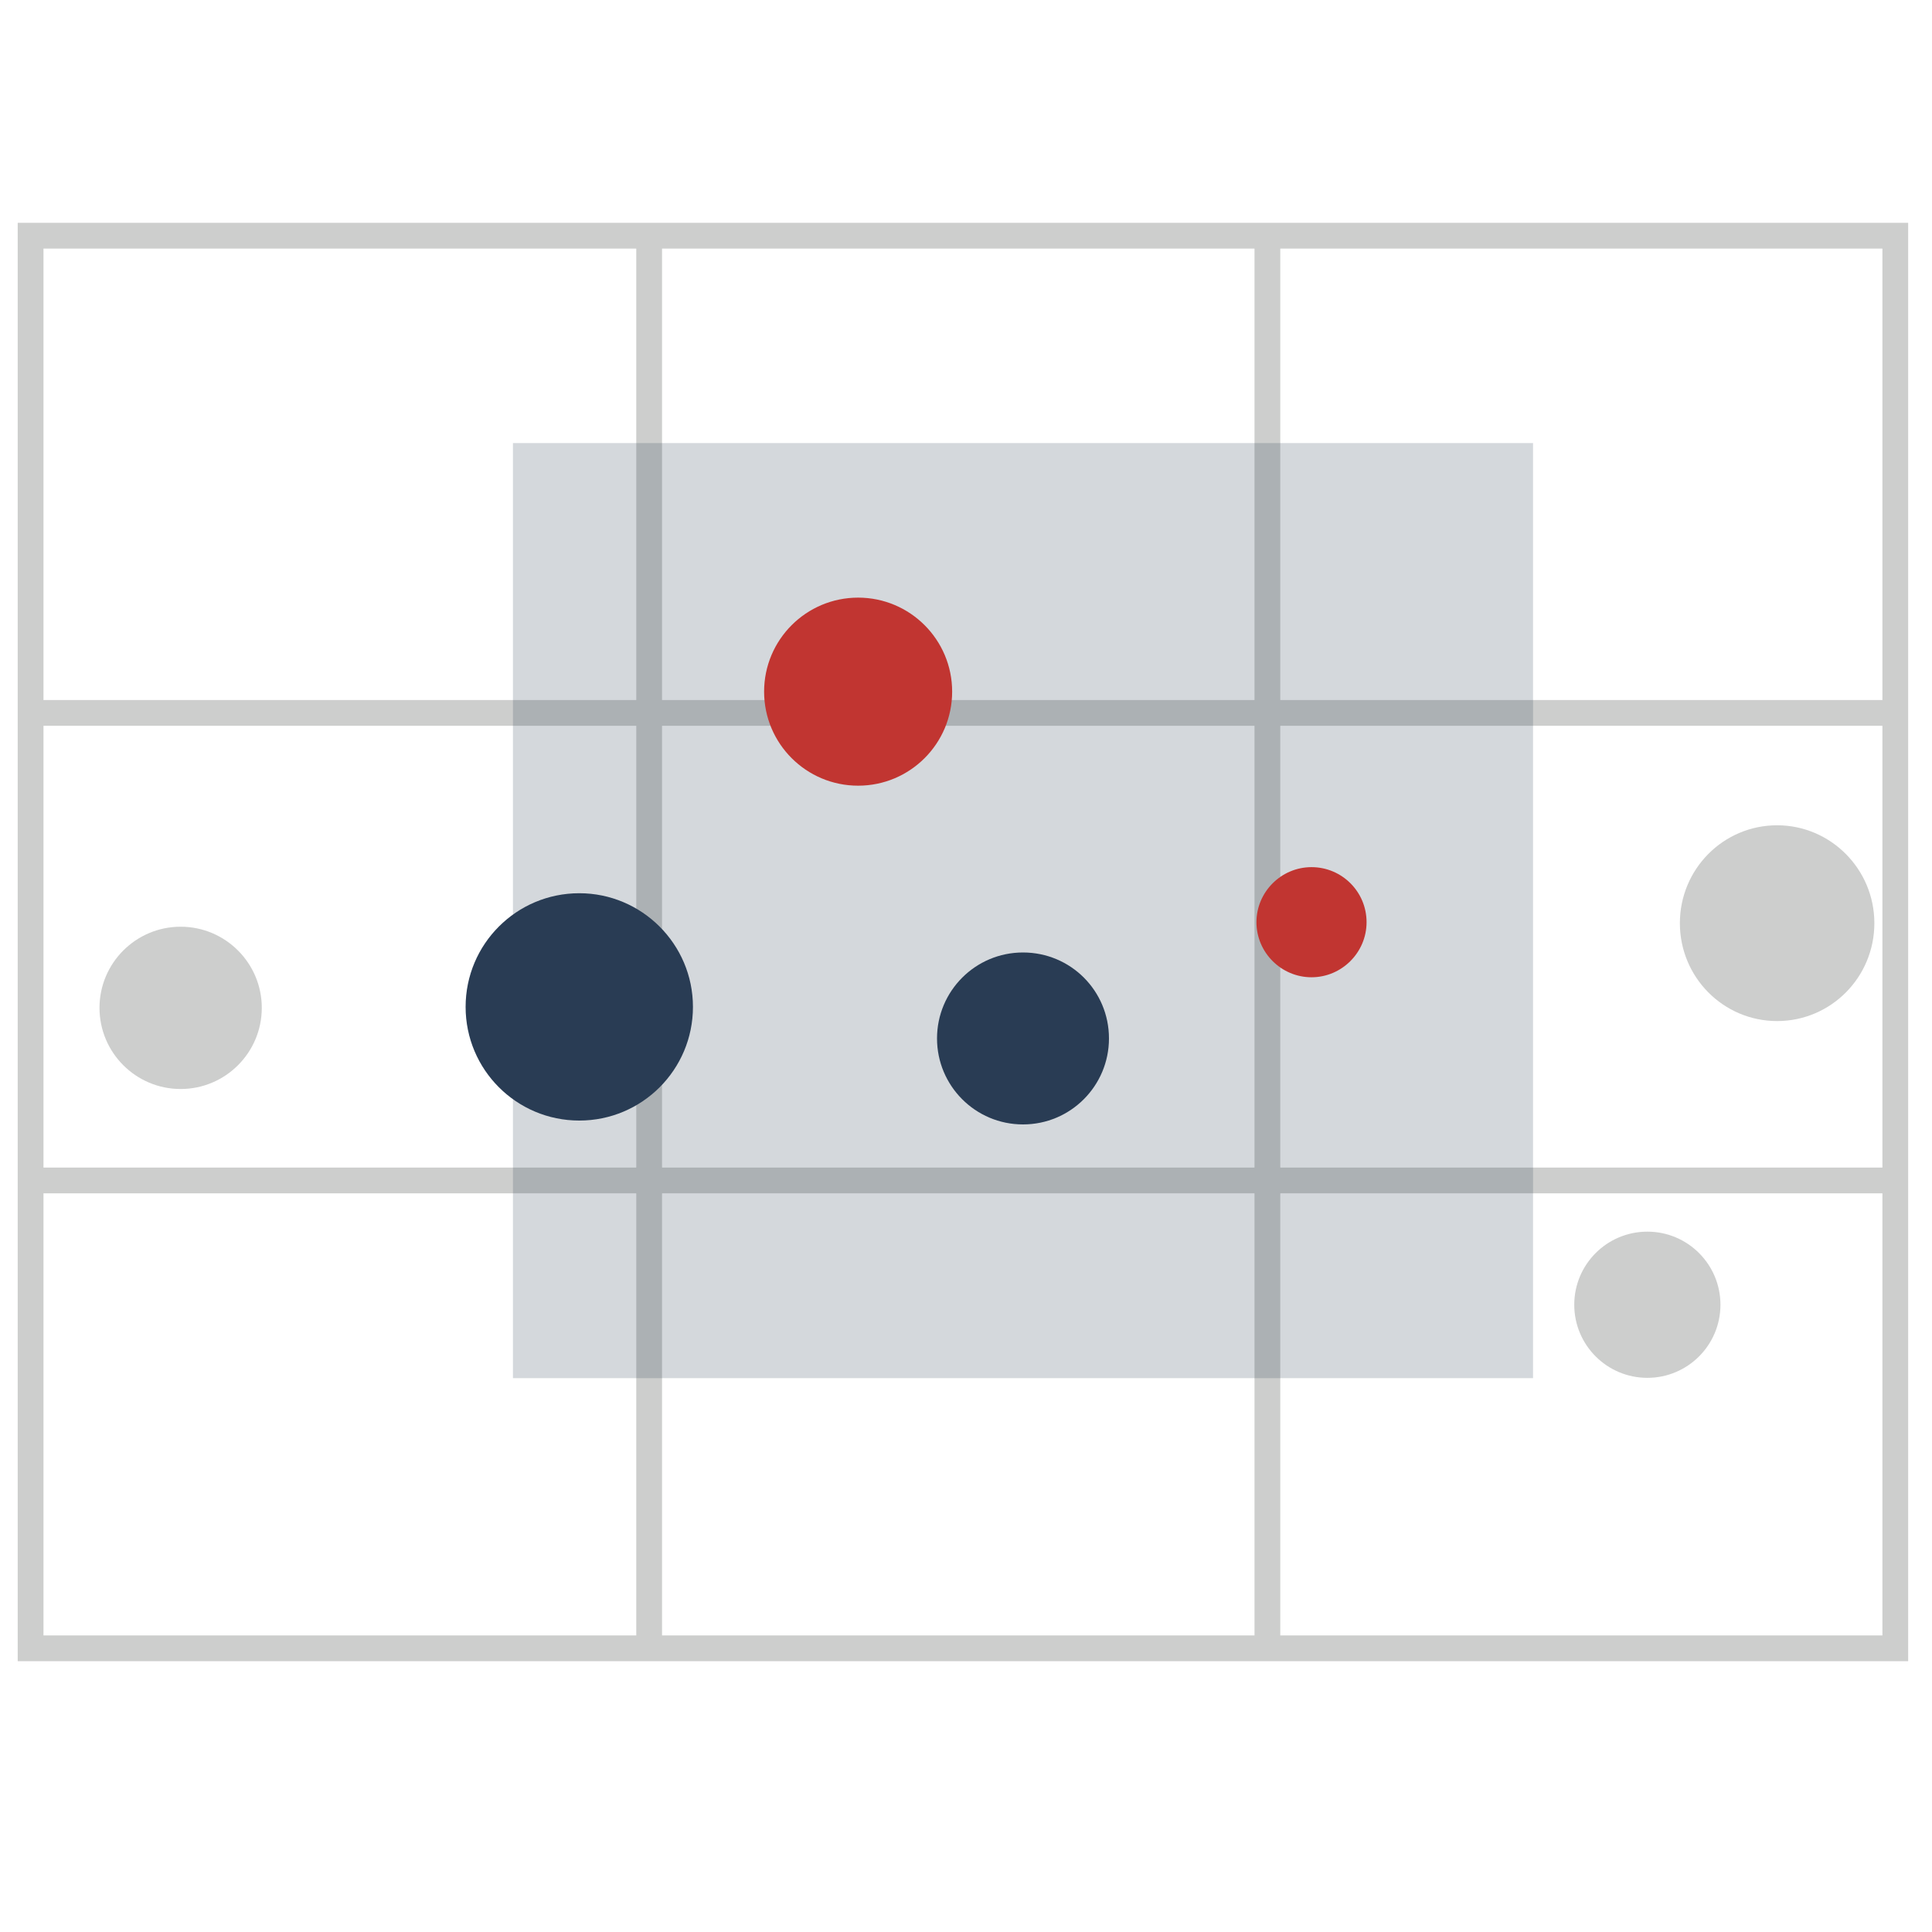 <?xml version="1.0" encoding="utf-8"?>
<!-- Generator: Adobe Illustrator 16.0.0, SVG Export Plug-In . SVG Version: 6.00 Build 0)  -->
<!DOCTYPE svg PUBLIC "-//W3C//DTD SVG 1.1//EN" "http://www.w3.org/Graphics/SVG/1.1/DTD/svg11.dtd">
<svg version="1.1" id="图层_1" xmlns="http://www.w3.org/2000/svg" xmlns:xlink="http://www.w3.org/1999/xlink" x="0px" y="0px"
	 width="600px" height="600px" viewBox="0 0 600 600" enable-background="new 0 0 600 600" xml:space="preserve">
<g>
	<line fill="none" stroke="#CDCECD" stroke-width="8" stroke-miterlimit="10" x1="9.5" y1="221.4" x2="585.6" y2="221.4"/>
	<line fill="none" stroke="#CDCECD" stroke-width="8" stroke-miterlimit="10" x1="9.5" y1="366.6" x2="585.6" y2="366.6"/>
	<line fill="none" stroke="#CDCECD" stroke-width="8" stroke-miterlimit="10" x1="201.6" y1="73.2" x2="201.6" y2="514.5"/>
	<line fill="none" stroke="#CDCECD" stroke-width="8" stroke-miterlimit="10" x1="393.6" y1="73.2" x2="393.6" y2="514.5"/>
	<rect x="159.3" y="137.6" opacity="0.2" fill="#293C54" width="316.8" height="290.4"/>
	<path fill="#CDCECD" d="M34.1,241.8"/>
	<path fill="#CDCECD" d="M81.3,313c0,13.9-11.3,25.2-25.2,25.2c-13.9,0-25.2-11.3-25.2-25.2c0-13.9,11.3-25.2,25.2-25.2
		C70,287.8,81.3,299.1,81.3,313z"/>
	<path fill="#CDCECD" d="M582.1,286.7c0,16.8-13.5,30.4-30.2,30.4c-16.7,0-30.2-13.6-30.2-30.4c0-16.8,13.5-30.4,30.2-30.4
		C568.5,256.3,582.1,269.9,582.1,286.7z"/>
	<path fill="#293C54" d="M215.2,312.7c0,19.5-15.8,35.3-35.3,35.3c-19.5,0-35.3-15.8-35.3-35.3c0-19.5,15.8-35.3,35.3-35.3
		C199.3,277.4,215.2,293.2,215.2,312.7z"/>
	<circle fill="#C13531" cx="266.5" cy="214.8" r="29.2"/>
	<path fill="#293C54" d="M344.4,322.5c0,14.7-11.9,26.7-26.7,26.7S291,337.2,291,322.5c0-14.7,11.9-26.7,26.7-26.7
		S344.4,307.7,344.4,322.5z"/>
	<path fill="#C13531" d="M424.4,286.4c0,9.4-7.7,17.1-17.1,17.1s-17.1-7.7-17.1-17.1c0-9.4,7.7-17.1,17.1-17.1
		S424.4,276.9,424.4,286.4z"/>
	<circle fill="#CDCECD" cx="511.6" cy="405.2" r="22.7"/>
	<rect x="9.5" y="73.2" fill="none" stroke="#CDCECD" stroke-width="8" stroke-miterlimit="10" width="579.1" height="438.7"/>
</g>
</svg>

